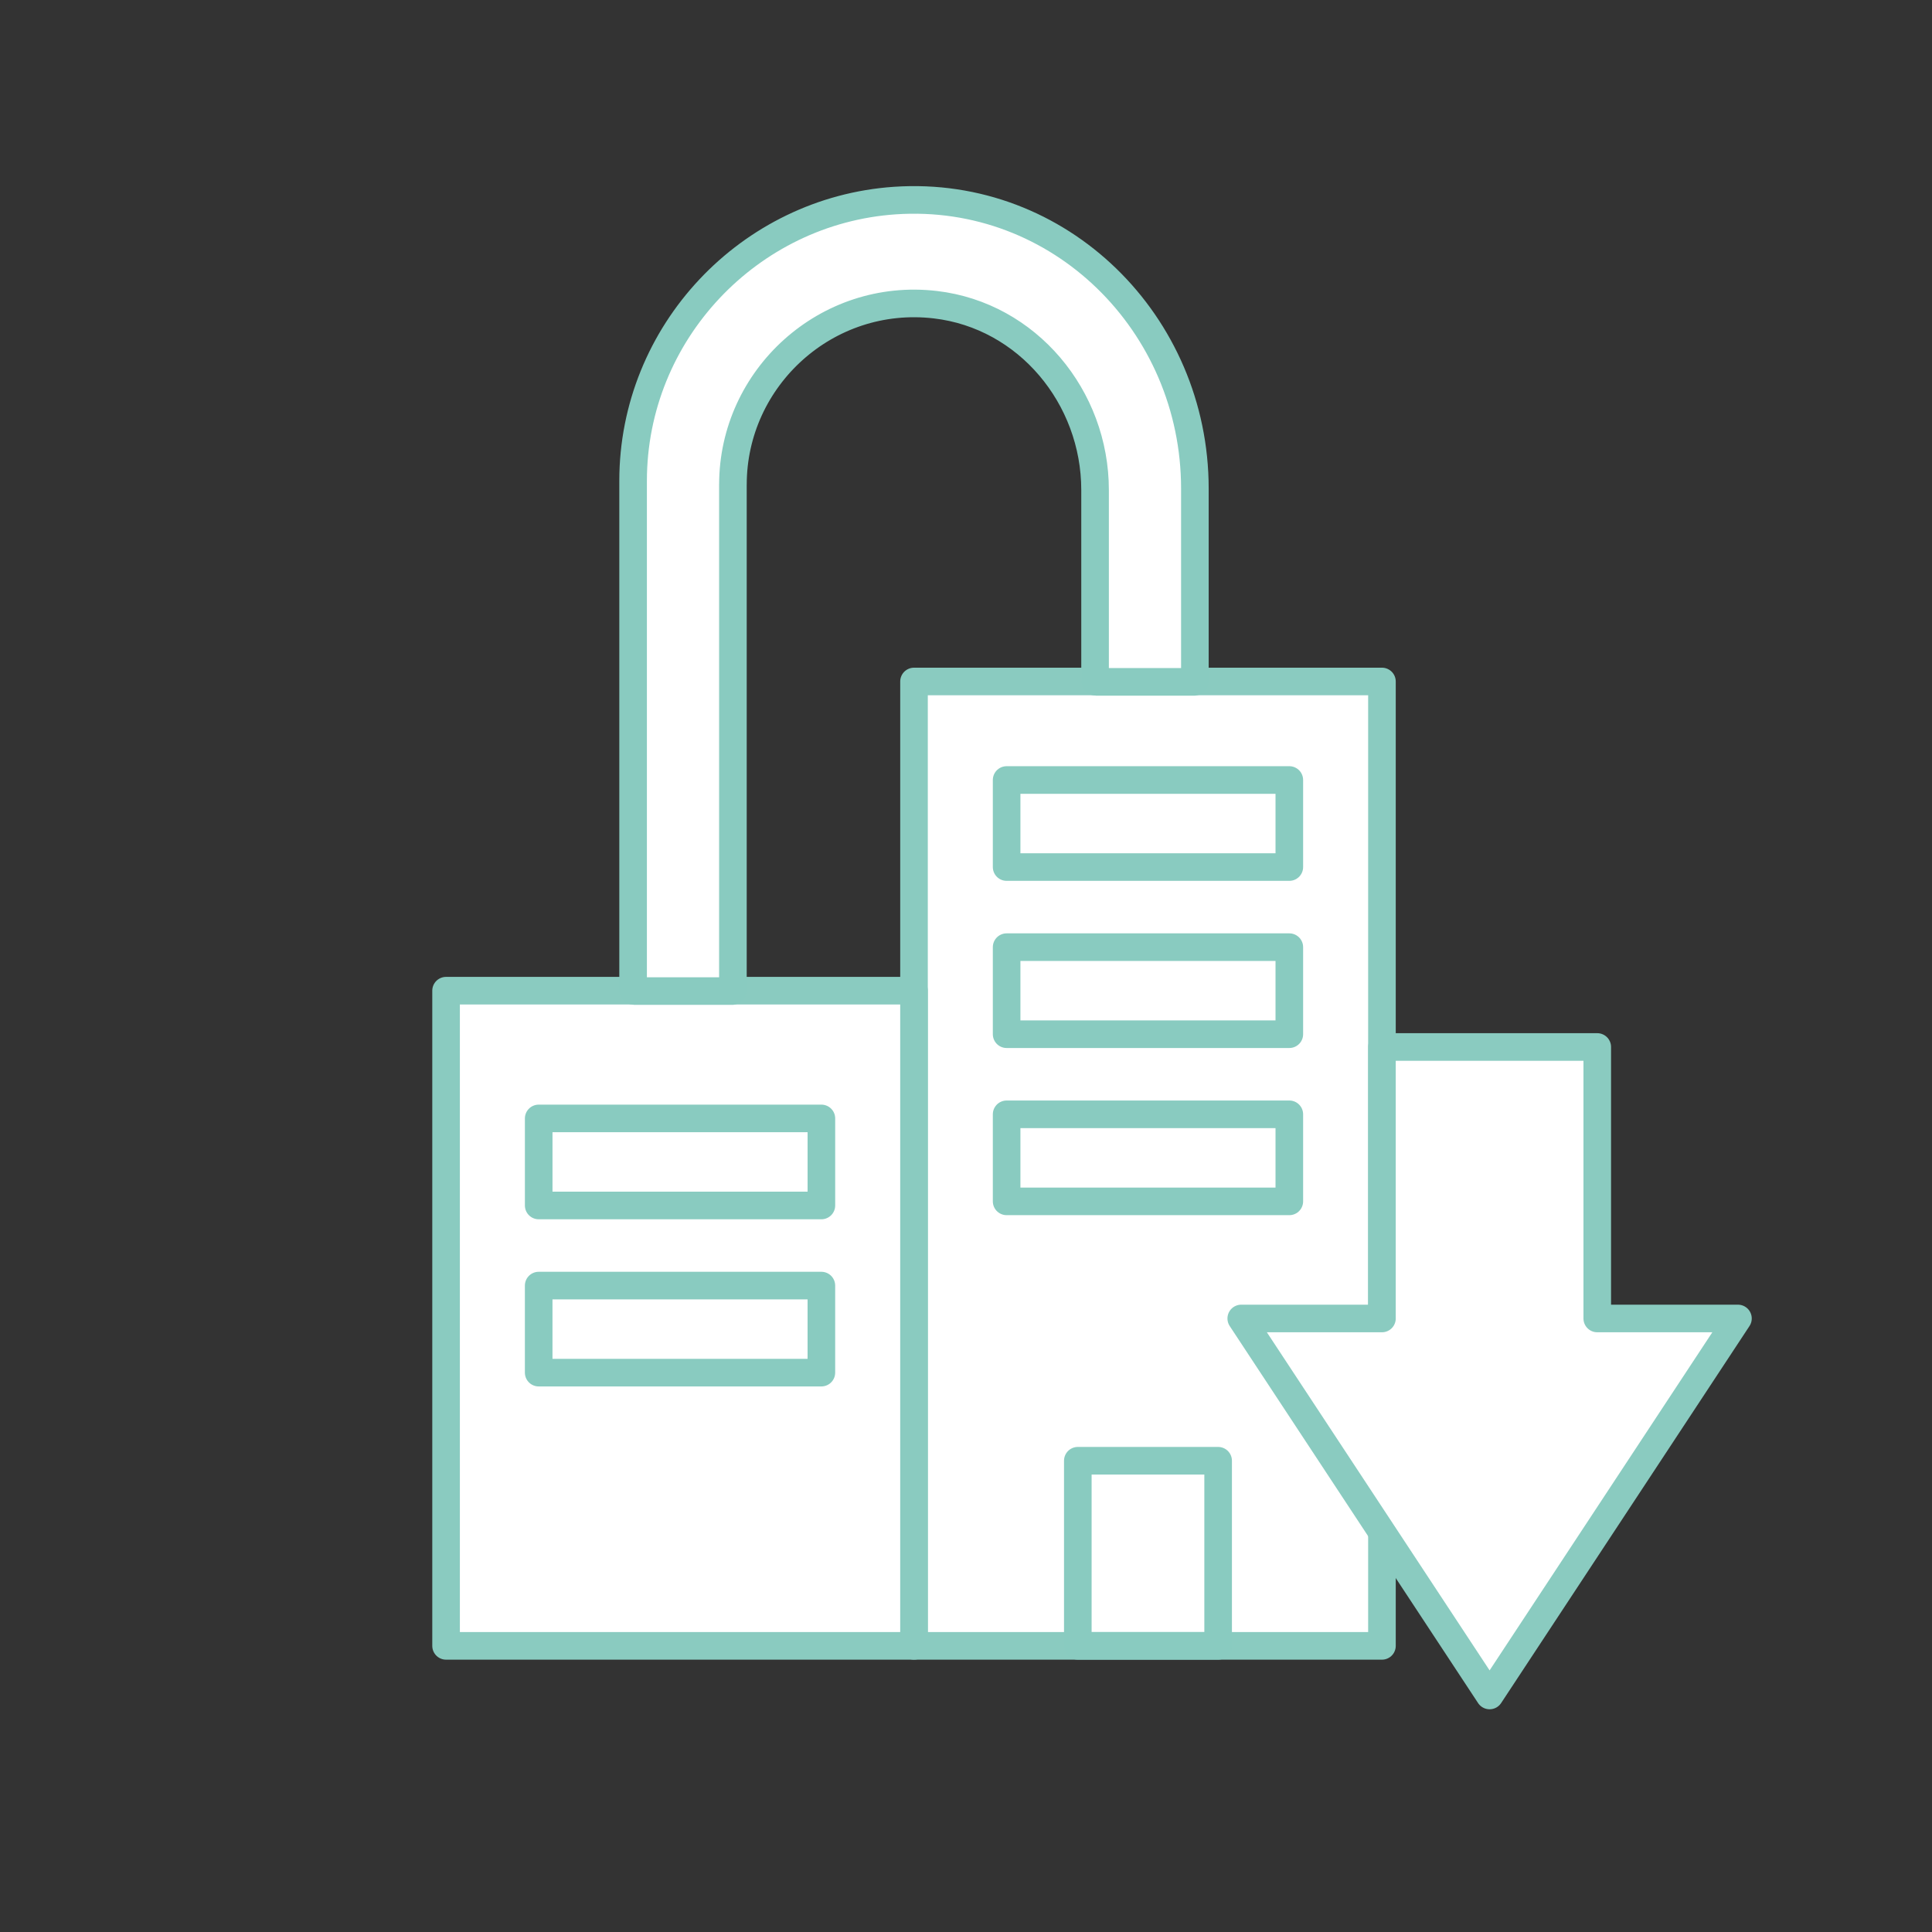 <?xml version="1.0" encoding="UTF-8"?>
<svg id="Ebene_1" data-name="Ebene 1" xmlns="http://www.w3.org/2000/svg" viewBox="0 0 175 175">
  <rect x="0" y="0" width="175" height="175" fill="#333333" stroke="none"/>
  <defs>
    <style>
      .cls-1, .cls-2 {
        fill: #fff;
      }

      .cls-1, .cls-2, .cls-3 {
        stroke-linecap: round;
        stroke-linejoin: round;
        stroke-width: 2.5px;
      }

      .cls-1, .cls-3 {
        stroke: #89cbc0;
      }

      .cls-2 {
        stroke: #8acbc0;
      }

      .cls-3 {
        fill: none;
      }
    </style>
  </defs>
  <rect class="cls-2" x="82.791" y="61.729" width="42.385" height="87.353"/>
  <rect class="cls-2" x="40.405" y="89.735" width="42.385" height="59.347"/>
  <rect class="cls-3" x="97.628" y="132.313" width="12.71" height="16.769"/>
  <rect class="cls-3" x="100.041" y="92.073" width="7.885" height="25.606" transform="translate(208.859 .893) rotate(90)"/>
  <rect class="cls-3" x="100.041" y="76.932" width="7.885" height="25.606" transform="translate(193.718 -14.248) rotate(90)"/>
  <rect class="cls-3" x="57.655" y="107.588" width="7.885" height="25.606" transform="translate(181.988 58.793) rotate(90)"/>
  <rect class="cls-3" x="57.655" y="92.446" width="7.885" height="25.606" transform="translate(166.847 43.652) rotate(90)"/>
  <rect class="cls-3" x="100.041" y="61.791" width="7.885" height="25.606" transform="translate(178.577 -29.389) rotate(90)"/>
  <path class="cls-1" d="M66.389,43.89c0-9.661,8.465-17.445,18.336-16.291,8.35.976,14.466,8.381,14.466,16.784v17.309s.031.073.073.073h8.895s.073-.031.073-.073v-17.435c0-14.959-12.252-27.106-27.179-26.089-13.186.902-23.707,11.98-23.707,25.396v46.134s.031.073.073.073h8.895s.073-.031.073-.073v-45.819.01Z"/>
  <polygon class="cls-2" points="157.423 119.427 144.679 119.427 144.679 94.835 125.176 94.835 125.176 119.427 112.432 119.427 134.928 153.575 134.928 153.575 157.423 119.427"/>
</svg>